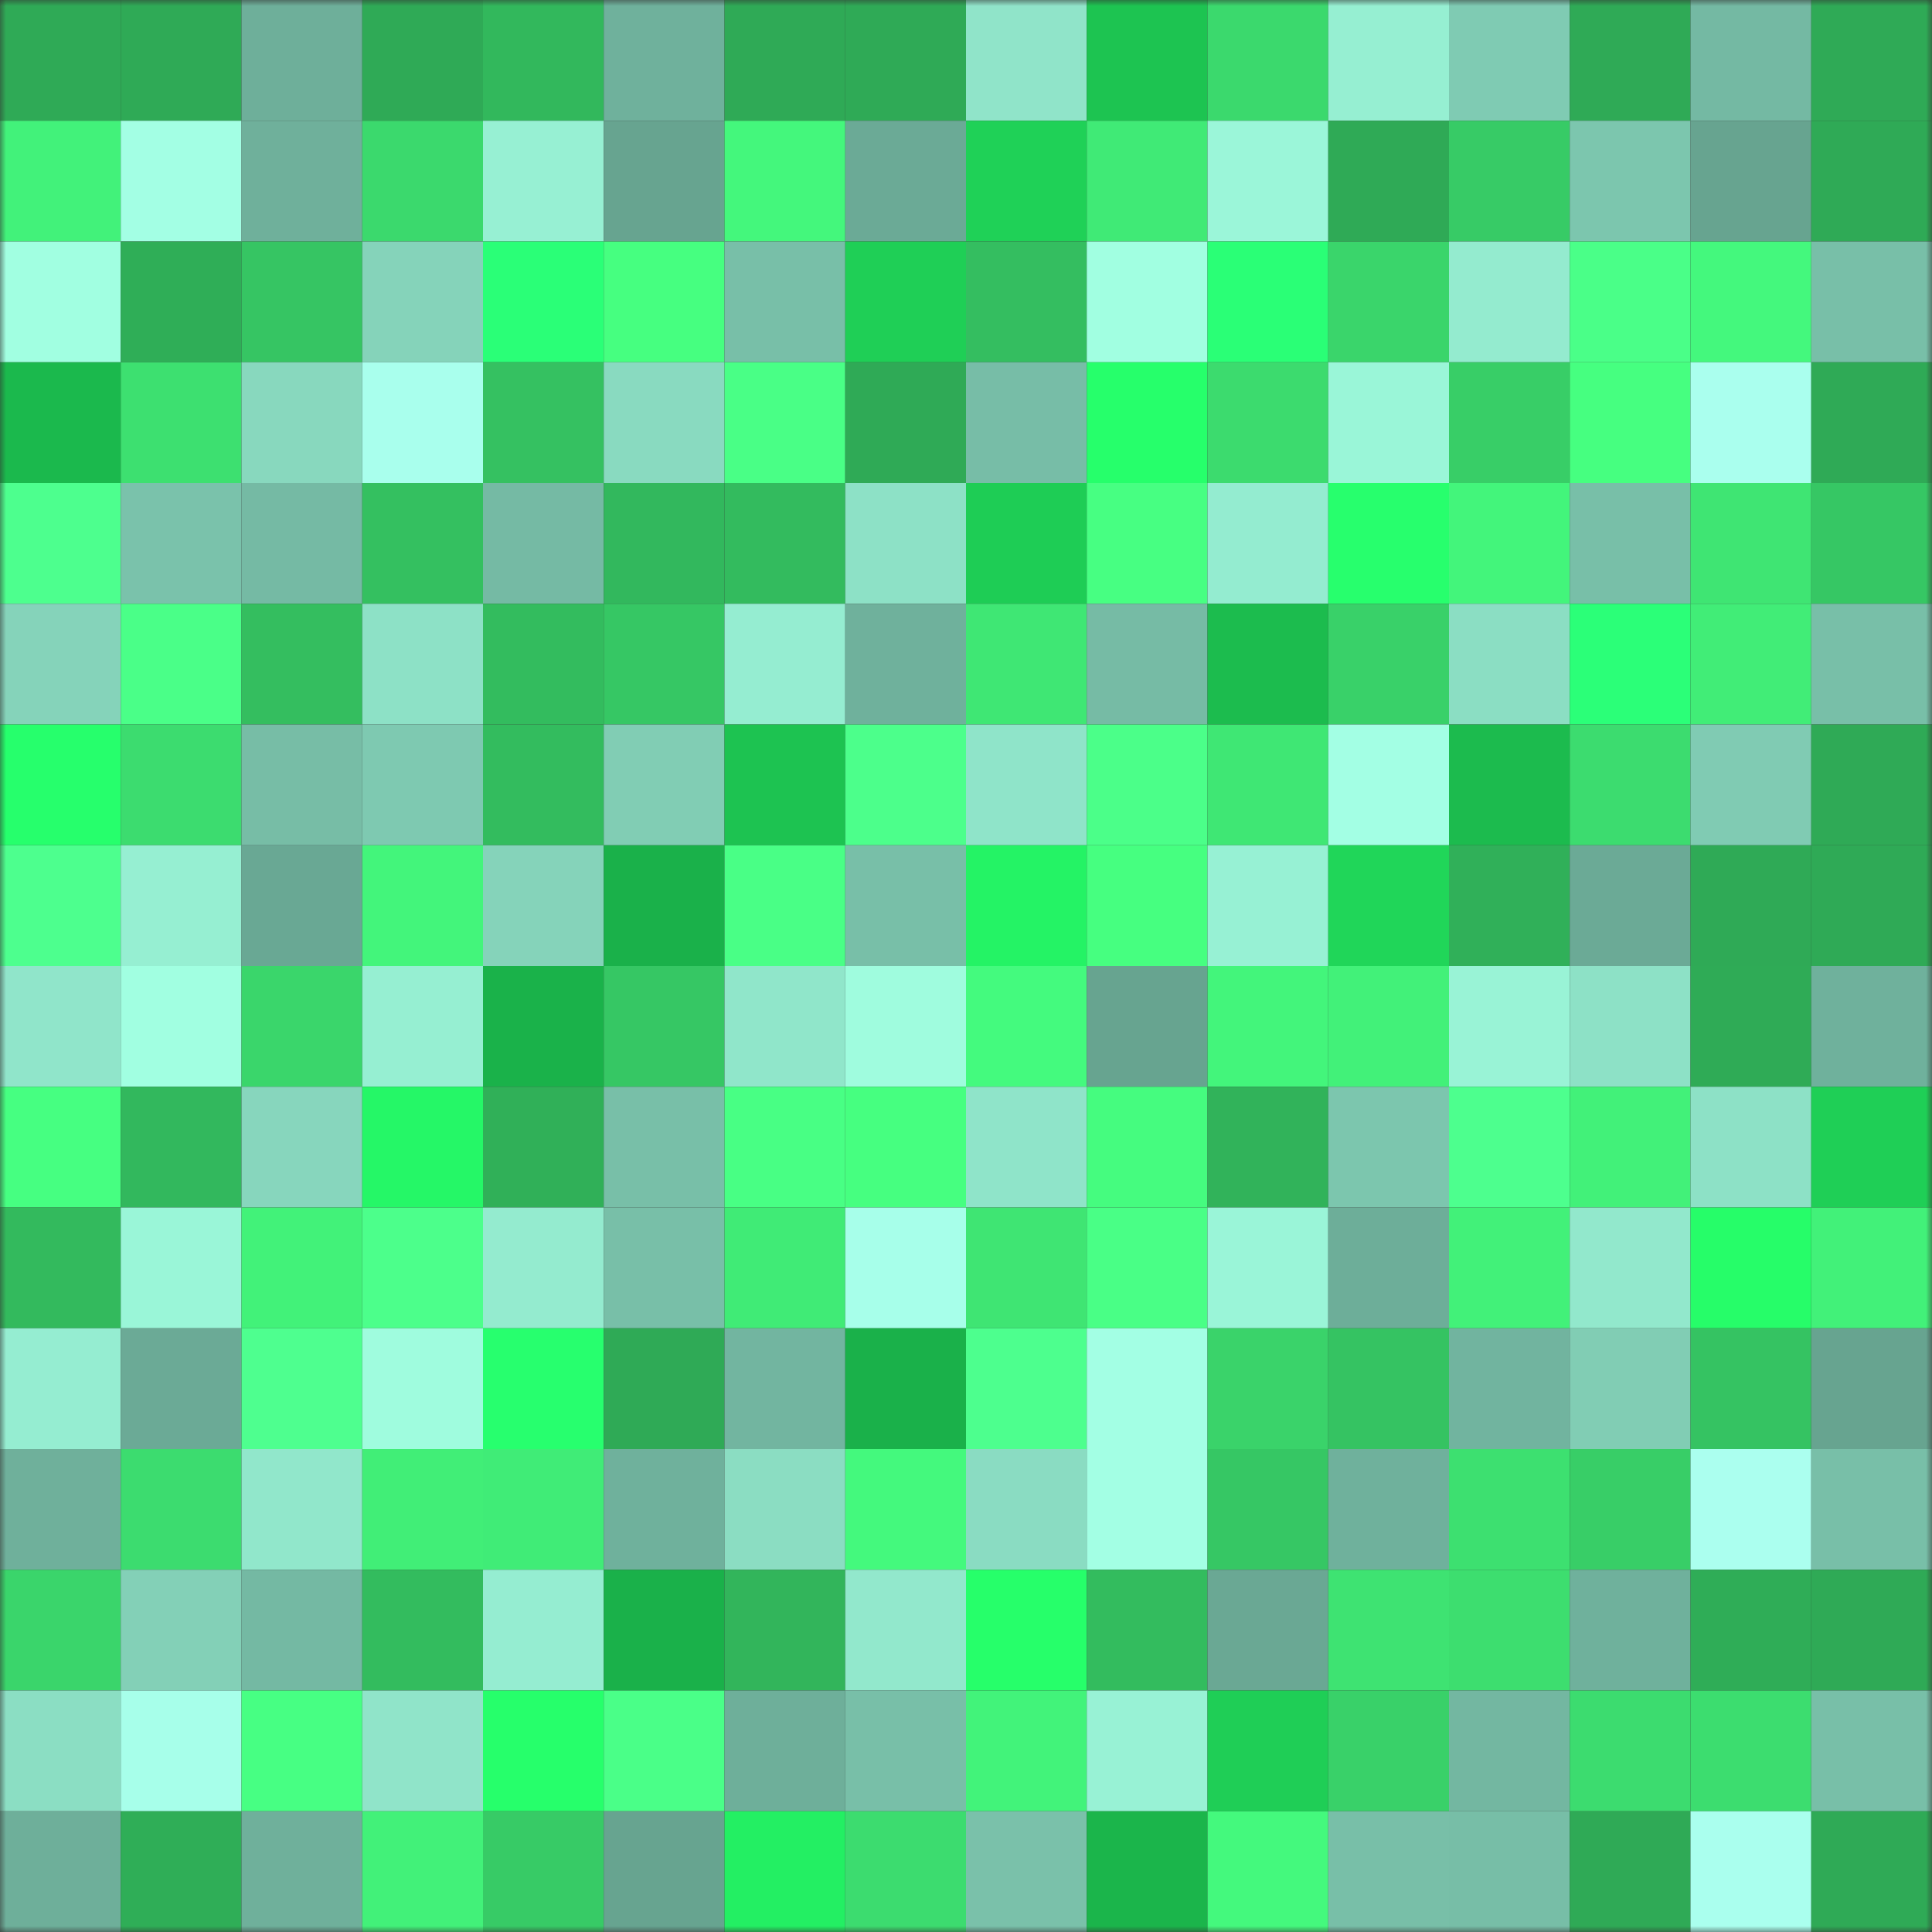 <svg viewBox="0 0 160 160" fill="none" role="img" xmlns="http://www.w3.org/2000/svg" width="240" height="240" name="lens%2Cisraelite.lens"><rect x="0" y="0" width="160" height="160" fill="#333333" stroke="none"/><mask id="1394634752" mask-type="alpha" maskUnits="userSpaceOnUse" x="0" y="0" width="160" height="160"><rect width="160" height="160" fill="#FFFFFF"></rect></mask><g mask="url(#1394634752)"><rect x="0" y="0" width="10" height="10" fill="#2faa56"></rect><rect x="10" y="0" width="10" height="10" fill="#2faa56"></rect><rect x="20" y="0" width="10" height="10" fill="#6eaf9a"></rect><rect x="30" y="0" width="10" height="10" fill="#2faa56"></rect><rect x="40" y="0" width="10" height="10" fill="#32b85c"></rect><rect x="50" y="0" width="10" height="10" fill="#6fb19c"></rect><rect x="60" y="0" width="10" height="10" fill="#2faa56"></rect><rect x="70" y="0" width="10" height="10" fill="#2faa56"></rect><rect x="80" y="0" width="10" height="10" fill="#90e4c9"></rect><rect x="90" y="0" width="10" height="10" fill="#1dc451"></rect><rect x="100" y="0" width="10" height="10" fill="#3bd96d"></rect><rect x="110" y="0" width="10" height="10" fill="#96efd2"></rect><rect x="120" y="0" width="10" height="10" fill="#7fcbb3"></rect><rect x="130" y="0" width="10" height="10" fill="#2faa56"></rect><rect x="140" y="0" width="10" height="10" fill="#74b9a3"></rect><rect x="150" y="0" width="10" height="10" fill="#2faa56"></rect><rect x="0" y="10" width="10" height="10" fill="#42f27a"></rect><rect x="10" y="10" width="10" height="10" fill="#a3ffe4"></rect><rect x="20" y="10" width="10" height="10" fill="#6fb09b"></rect><rect x="30" y="10" width="10" height="10" fill="#3bd96d"></rect><rect x="40" y="10" width="10" height="10" fill="#97f0d3"></rect><rect x="50" y="10" width="10" height="10" fill="#67a490"></rect><rect x="60" y="10" width="10" height="10" fill="#44f77c"></rect><rect x="70" y="10" width="10" height="10" fill="#6baa96"></rect><rect x="80" y="10" width="10" height="10" fill="#1fd157"></rect><rect x="90" y="10" width="10" height="10" fill="#40ea76"></rect><rect x="100" y="10" width="10" height="10" fill="#9bf6d9"></rect><rect x="110" y="10" width="10" height="10" fill="#2faa56"></rect><rect x="120" y="10" width="10" height="10" fill="#37cb66"></rect><rect x="130" y="10" width="10" height="10" fill="#7cc6ae"></rect><rect x="140" y="10" width="10" height="10" fill="#67a490"></rect><rect x="150" y="10" width="10" height="10" fill="#2faa56"></rect><rect x="0" y="20" width="10" height="10" fill="#a1ffe1"></rect><rect x="10" y="20" width="10" height="10" fill="#2fae57"></rect><rect x="20" y="20" width="10" height="10" fill="#36c563"></rect><rect x="30" y="20" width="10" height="10" fill="#85d3ba"></rect><rect x="40" y="20" width="10" height="10" fill="#2aff77"></rect><rect x="50" y="20" width="10" height="10" fill="#46ff80"></rect><rect x="60" y="20" width="10" height="10" fill="#78bfa8"></rect><rect x="70" y="20" width="10" height="10" fill="#1fcf56"></rect><rect x="80" y="20" width="10" height="10" fill="#34be60"></rect><rect x="90" y="20" width="10" height="10" fill="#a1ffe1"></rect><rect x="100" y="20" width="10" height="10" fill="#2aff76"></rect><rect x="110" y="20" width="10" height="10" fill="#3ad56b"></rect><rect x="120" y="20" width="10" height="10" fill="#94ebcf"></rect><rect x="130" y="20" width="10" height="10" fill="#4aff88"></rect><rect x="140" y="20" width="10" height="10" fill="#44f87d"></rect><rect x="150" y="20" width="10" height="10" fill="#78bfa8"></rect><rect x="0" y="30" width="10" height="10" fill="#1bb94d"></rect><rect x="10" y="30" width="10" height="10" fill="#3de070"></rect><rect x="20" y="30" width="10" height="10" fill="#88d8be"></rect><rect x="30" y="30" width="10" height="10" fill="#a9ffed"></rect><rect x="40" y="30" width="10" height="10" fill="#35c161"></rect><rect x="50" y="30" width="10" height="10" fill="#89dac0"></rect><rect x="60" y="30" width="10" height="10" fill="#49ff86"></rect><rect x="70" y="30" width="10" height="10" fill="#2faa56"></rect><rect x="80" y="30" width="10" height="10" fill="#77bda7"></rect><rect x="90" y="30" width="10" height="10" fill="#26ff6b"></rect><rect x="100" y="30" width="10" height="10" fill="#3cdb6e"></rect><rect x="110" y="30" width="10" height="10" fill="#9af6d8"></rect><rect x="120" y="30" width="10" height="10" fill="#38ce67"></rect><rect x="130" y="30" width="10" height="10" fill="#46ff80"></rect><rect x="140" y="30" width="10" height="10" fill="#aaffee"></rect><rect x="150" y="30" width="10" height="10" fill="#2faa56"></rect><rect x="0" y="40" width="10" height="10" fill="#4dff8e"></rect><rect x="10" y="40" width="10" height="10" fill="#7ac2ab"></rect><rect x="20" y="40" width="10" height="10" fill="#75baa4"></rect><rect x="30" y="40" width="10" height="10" fill="#34c060"></rect><rect x="40" y="40" width="10" height="10" fill="#75baa4"></rect><rect x="50" y="40" width="10" height="10" fill="#32b85d"></rect><rect x="60" y="40" width="10" height="10" fill="#33bb5e"></rect><rect x="70" y="40" width="10" height="10" fill="#8de1c6"></rect><rect x="80" y="40" width="10" height="10" fill="#1ecd55"></rect><rect x="90" y="40" width="10" height="10" fill="#47ff82"></rect><rect x="100" y="40" width="10" height="10" fill="#94ecd0"></rect><rect x="110" y="40" width="10" height="10" fill="#27ff6d"></rect><rect x="120" y="40" width="10" height="10" fill="#43f57b"></rect><rect x="130" y="40" width="10" height="10" fill="#78bfa8"></rect><rect x="140" y="40" width="10" height="10" fill="#3fe573"></rect><rect x="150" y="40" width="10" height="10" fill="#36c764"></rect><rect x="0" y="50" width="10" height="10" fill="#85d3ba"></rect><rect x="10" y="50" width="10" height="10" fill="#4aff88"></rect><rect x="20" y="50" width="10" height="10" fill="#34be5f"></rect><rect x="30" y="50" width="10" height="10" fill="#8de1c6"></rect><rect x="40" y="50" width="10" height="10" fill="#33bc5e"></rect><rect x="50" y="50" width="10" height="10" fill="#36c764"></rect><rect x="60" y="50" width="10" height="10" fill="#95edd1"></rect><rect x="70" y="50" width="10" height="10" fill="#6fb19c"></rect><rect x="80" y="50" width="10" height="10" fill="#3fe774"></rect><rect x="90" y="50" width="10" height="10" fill="#76bba5"></rect><rect x="100" y="50" width="10" height="10" fill="#1cbc4e"></rect><rect x="110" y="50" width="10" height="10" fill="#39d169"></rect><rect x="120" y="50" width="10" height="10" fill="#8bdec3"></rect><rect x="130" y="50" width="10" height="10" fill="#2bff78"></rect><rect x="140" y="50" width="10" height="10" fill="#41ed77"></rect><rect x="150" y="50" width="10" height="10" fill="#78bfa8"></rect><rect x="0" y="60" width="10" height="10" fill="#26ff6c"></rect><rect x="10" y="60" width="10" height="10" fill="#3cdc6f"></rect><rect x="20" y="60" width="10" height="10" fill="#77bda6"></rect><rect x="30" y="60" width="10" height="10" fill="#7ec9b1"></rect><rect x="40" y="60" width="10" height="10" fill="#33bc5e"></rect><rect x="50" y="60" width="10" height="10" fill="#81cdb4"></rect><rect x="60" y="60" width="10" height="10" fill="#1dc351"></rect><rect x="70" y="60" width="10" height="10" fill="#4cff8b"></rect><rect x="80" y="60" width="10" height="10" fill="#8fe4c9"></rect><rect x="90" y="60" width="10" height="10" fill="#4bff89"></rect><rect x="100" y="60" width="10" height="10" fill="#3fe774"></rect><rect x="110" y="60" width="10" height="10" fill="#a3ffe4"></rect><rect x="120" y="60" width="10" height="10" fill="#1cbb4e"></rect><rect x="130" y="60" width="10" height="10" fill="#3cdc6f"></rect><rect x="140" y="60" width="10" height="10" fill="#80cbb3"></rect><rect x="150" y="60" width="10" height="10" fill="#2faa56"></rect><rect x="0" y="70" width="10" height="10" fill="#4dff8e"></rect><rect x="10" y="70" width="10" height="10" fill="#96efd2"></rect><rect x="20" y="70" width="10" height="10" fill="#69a894"></rect><rect x="30" y="70" width="10" height="10" fill="#43f57b"></rect><rect x="40" y="70" width="10" height="10" fill="#85d3ba"></rect><rect x="50" y="70" width="10" height="10" fill="#1ab14a"></rect><rect x="60" y="70" width="10" height="10" fill="#49ff86"></rect><rect x="70" y="70" width="10" height="10" fill="#78bfa8"></rect><rect x="80" y="70" width="10" height="10" fill="#24f365"></rect><rect x="90" y="70" width="10" height="10" fill="#46ff80"></rect><rect x="100" y="70" width="10" height="10" fill="#97f1d4"></rect><rect x="110" y="70" width="10" height="10" fill="#20d659"></rect><rect x="120" y="70" width="10" height="10" fill="#30b059"></rect><rect x="130" y="70" width="10" height="10" fill="#6baa96"></rect><rect x="140" y="70" width="10" height="10" fill="#2faa56"></rect><rect x="150" y="70" width="10" height="10" fill="#2faa56"></rect><rect x="0" y="80" width="10" height="10" fill="#90e5ca"></rect><rect x="10" y="80" width="10" height="10" fill="#a1ffe1"></rect><rect x="20" y="80" width="10" height="10" fill="#3ad66b"></rect><rect x="30" y="80" width="10" height="10" fill="#96efd2"></rect><rect x="40" y="80" width="10" height="10" fill="#1ab24a"></rect><rect x="50" y="80" width="10" height="10" fill="#36c764"></rect><rect x="60" y="80" width="10" height="10" fill="#90e6ca"></rect><rect x="70" y="80" width="10" height="10" fill="#9ffcde"></rect><rect x="80" y="80" width="10" height="10" fill="#44fa7e"></rect><rect x="90" y="80" width="10" height="10" fill="#67a490"></rect><rect x="100" y="80" width="10" height="10" fill="#43f57b"></rect><rect x="110" y="80" width="10" height="10" fill="#42f179"></rect><rect x="120" y="80" width="10" height="10" fill="#99f3d6"></rect><rect x="130" y="80" width="10" height="10" fill="#8de1c6"></rect><rect x="140" y="80" width="10" height="10" fill="#2fab56"></rect><rect x="150" y="80" width="10" height="10" fill="#6fb19c"></rect><rect x="0" y="90" width="10" height="10" fill="#46ff81"></rect><rect x="10" y="90" width="10" height="10" fill="#32b85d"></rect><rect x="20" y="90" width="10" height="10" fill="#87d6bd"></rect><rect x="30" y="90" width="10" height="10" fill="#25f767"></rect><rect x="40" y="90" width="10" height="10" fill="#30b058"></rect><rect x="50" y="90" width="10" height="10" fill="#78bfa8"></rect><rect x="60" y="90" width="10" height="10" fill="#48ff84"></rect><rect x="70" y="90" width="10" height="10" fill="#46ff80"></rect><rect x="80" y="90" width="10" height="10" fill="#8fe4c9"></rect><rect x="90" y="90" width="10" height="10" fill="#45fc7f"></rect><rect x="100" y="90" width="10" height="10" fill="#31b35a"></rect><rect x="110" y="90" width="10" height="10" fill="#7cc6ae"></rect><rect x="120" y="90" width="10" height="10" fill="#4dff8e"></rect><rect x="130" y="90" width="10" height="10" fill="#42f179"></rect><rect x="140" y="90" width="10" height="10" fill="#8de1c6"></rect><rect x="150" y="90" width="10" height="10" fill="#1fcf56"></rect><rect x="0" y="100" width="10" height="10" fill="#33ba5d"></rect><rect x="10" y="100" width="10" height="10" fill="#9af6d8"></rect><rect x="20" y="100" width="10" height="10" fill="#42f279"></rect><rect x="30" y="100" width="10" height="10" fill="#4cff8b"></rect><rect x="40" y="100" width="10" height="10" fill="#94ebcf"></rect><rect x="50" y="100" width="10" height="10" fill="#78bfa8"></rect><rect x="60" y="100" width="10" height="10" fill="#40eb76"></rect><rect x="70" y="100" width="10" height="10" fill="#a7ffea"></rect><rect x="80" y="100" width="10" height="10" fill="#3fe573"></rect><rect x="90" y="100" width="10" height="10" fill="#49ff86"></rect><rect x="100" y="100" width="10" height="10" fill="#9af5d8"></rect><rect x="110" y="100" width="10" height="10" fill="#6dae99"></rect><rect x="120" y="100" width="10" height="10" fill="#42f179"></rect><rect x="130" y="100" width="10" height="10" fill="#92e8cc"></rect><rect x="140" y="100" width="10" height="10" fill="#26fd69"></rect><rect x="150" y="100" width="10" height="10" fill="#42f179"></rect><rect x="0" y="110" width="10" height="10" fill="#95edd1"></rect><rect x="10" y="110" width="10" height="10" fill="#6baa96"></rect><rect x="20" y="110" width="10" height="10" fill="#4eff8f"></rect><rect x="30" y="110" width="10" height="10" fill="#9ffcde"></rect><rect x="40" y="110" width="10" height="10" fill="#27ff6e"></rect><rect x="50" y="110" width="10" height="10" fill="#2faa56"></rect><rect x="60" y="110" width="10" height="10" fill="#72b5a0"></rect><rect x="70" y="110" width="10" height="10" fill="#1ab14a"></rect><rect x="80" y="110" width="10" height="10" fill="#4dff8e"></rect><rect x="90" y="110" width="10" height="10" fill="#a3ffe4"></rect><rect x="100" y="110" width="10" height="10" fill="#3ad36a"></rect><rect x="110" y="110" width="10" height="10" fill="#35c362"></rect><rect x="120" y="110" width="10" height="10" fill="#71b49f"></rect><rect x="130" y="110" width="10" height="10" fill="#81cdb4"></rect><rect x="140" y="110" width="10" height="10" fill="#35c362"></rect><rect x="150" y="110" width="10" height="10" fill="#67a490"></rect><rect x="0" y="120" width="10" height="10" fill="#6fb09b"></rect><rect x="10" y="120" width="10" height="10" fill="#3cdc6f"></rect><rect x="20" y="120" width="10" height="10" fill="#91e7cb"></rect><rect x="30" y="120" width="10" height="10" fill="#41ee77"></rect><rect x="40" y="120" width="10" height="10" fill="#40ec77"></rect><rect x="50" y="120" width="10" height="10" fill="#6fb19c"></rect><rect x="60" y="120" width="10" height="10" fill="#8bddc2"></rect><rect x="70" y="120" width="10" height="10" fill="#44f97d"></rect><rect x="80" y="120" width="10" height="10" fill="#8adcc2"></rect><rect x="90" y="120" width="10" height="10" fill="#a3ffe4"></rect><rect x="100" y="120" width="10" height="10" fill="#36c764"></rect><rect x="110" y="120" width="10" height="10" fill="#6fb19c"></rect><rect x="120" y="120" width="10" height="10" fill="#3de070"></rect><rect x="130" y="120" width="10" height="10" fill="#38ce67"></rect><rect x="140" y="120" width="10" height="10" fill="#abffef"></rect><rect x="150" y="120" width="10" height="10" fill="#78bfa8"></rect><rect x="0" y="130" width="10" height="10" fill="#3ad56b"></rect><rect x="10" y="130" width="10" height="10" fill="#83d0b7"></rect><rect x="20" y="130" width="10" height="10" fill="#74b9a3"></rect><rect x="30" y="130" width="10" height="10" fill="#33bc5e"></rect><rect x="40" y="130" width="10" height="10" fill="#95edd1"></rect><rect x="50" y="130" width="10" height="10" fill="#1ab14a"></rect><rect x="60" y="130" width="10" height="10" fill="#32b55b"></rect><rect x="70" y="130" width="10" height="10" fill="#92e8cc"></rect><rect x="80" y="130" width="10" height="10" fill="#26ff6a"></rect><rect x="90" y="130" width="10" height="10" fill="#33bc5e"></rect><rect x="100" y="130" width="10" height="10" fill="#6aa894"></rect><rect x="110" y="130" width="10" height="10" fill="#3ee372"></rect><rect x="120" y="130" width="10" height="10" fill="#3dde6f"></rect><rect x="130" y="130" width="10" height="10" fill="#6fb19c"></rect><rect x="140" y="130" width="10" height="10" fill="#2fad57"></rect><rect x="150" y="130" width="10" height="10" fill="#2faa56"></rect><rect x="0" y="140" width="10" height="10" fill="#8bdec3"></rect><rect x="10" y="140" width="10" height="10" fill="#a7ffea"></rect><rect x="20" y="140" width="10" height="10" fill="#47ff83"></rect><rect x="30" y="140" width="10" height="10" fill="#90e4c9"></rect><rect x="40" y="140" width="10" height="10" fill="#26ff6b"></rect><rect x="50" y="140" width="10" height="10" fill="#4aff88"></rect><rect x="60" y="140" width="10" height="10" fill="#6eaf9a"></rect><rect x="70" y="140" width="10" height="10" fill="#78bfa8"></rect><rect x="80" y="140" width="10" height="10" fill="#42f37a"></rect><rect x="90" y="140" width="10" height="10" fill="#98f2d5"></rect><rect x="100" y="140" width="10" height="10" fill="#1fce56"></rect><rect x="110" y="140" width="10" height="10" fill="#39d169"></rect><rect x="120" y="140" width="10" height="10" fill="#73b7a1"></rect><rect x="130" y="140" width="10" height="10" fill="#3cdc6f"></rect><rect x="140" y="140" width="10" height="10" fill="#3cdd6f"></rect><rect x="150" y="140" width="10" height="10" fill="#78bfa8"></rect><rect x="0" y="150" width="10" height="10" fill="#6eaf9a"></rect><rect x="10" y="150" width="10" height="10" fill="#2fae57"></rect><rect x="20" y="150" width="10" height="10" fill="#6fb09b"></rect><rect x="30" y="150" width="10" height="10" fill="#42f179"></rect><rect x="40" y="150" width="10" height="10" fill="#37cb66"></rect><rect x="50" y="150" width="10" height="10" fill="#67a490"></rect><rect x="60" y="150" width="10" height="10" fill="#23ef63"></rect><rect x="70" y="150" width="10" height="10" fill="#3cdc6f"></rect><rect x="80" y="150" width="10" height="10" fill="#7ac1aa"></rect><rect x="90" y="150" width="10" height="10" fill="#1bb54b"></rect><rect x="100" y="150" width="10" height="10" fill="#44f97d"></rect><rect x="110" y="150" width="10" height="10" fill="#78bfa8"></rect><rect x="120" y="150" width="10" height="10" fill="#77bea7"></rect><rect x="130" y="150" width="10" height="10" fill="#2faa56"></rect><rect x="140" y="150" width="10" height="10" fill="#aaffee"></rect><rect x="150" y="150" width="10" height="10" fill="#2faa56"></rect></g></svg>